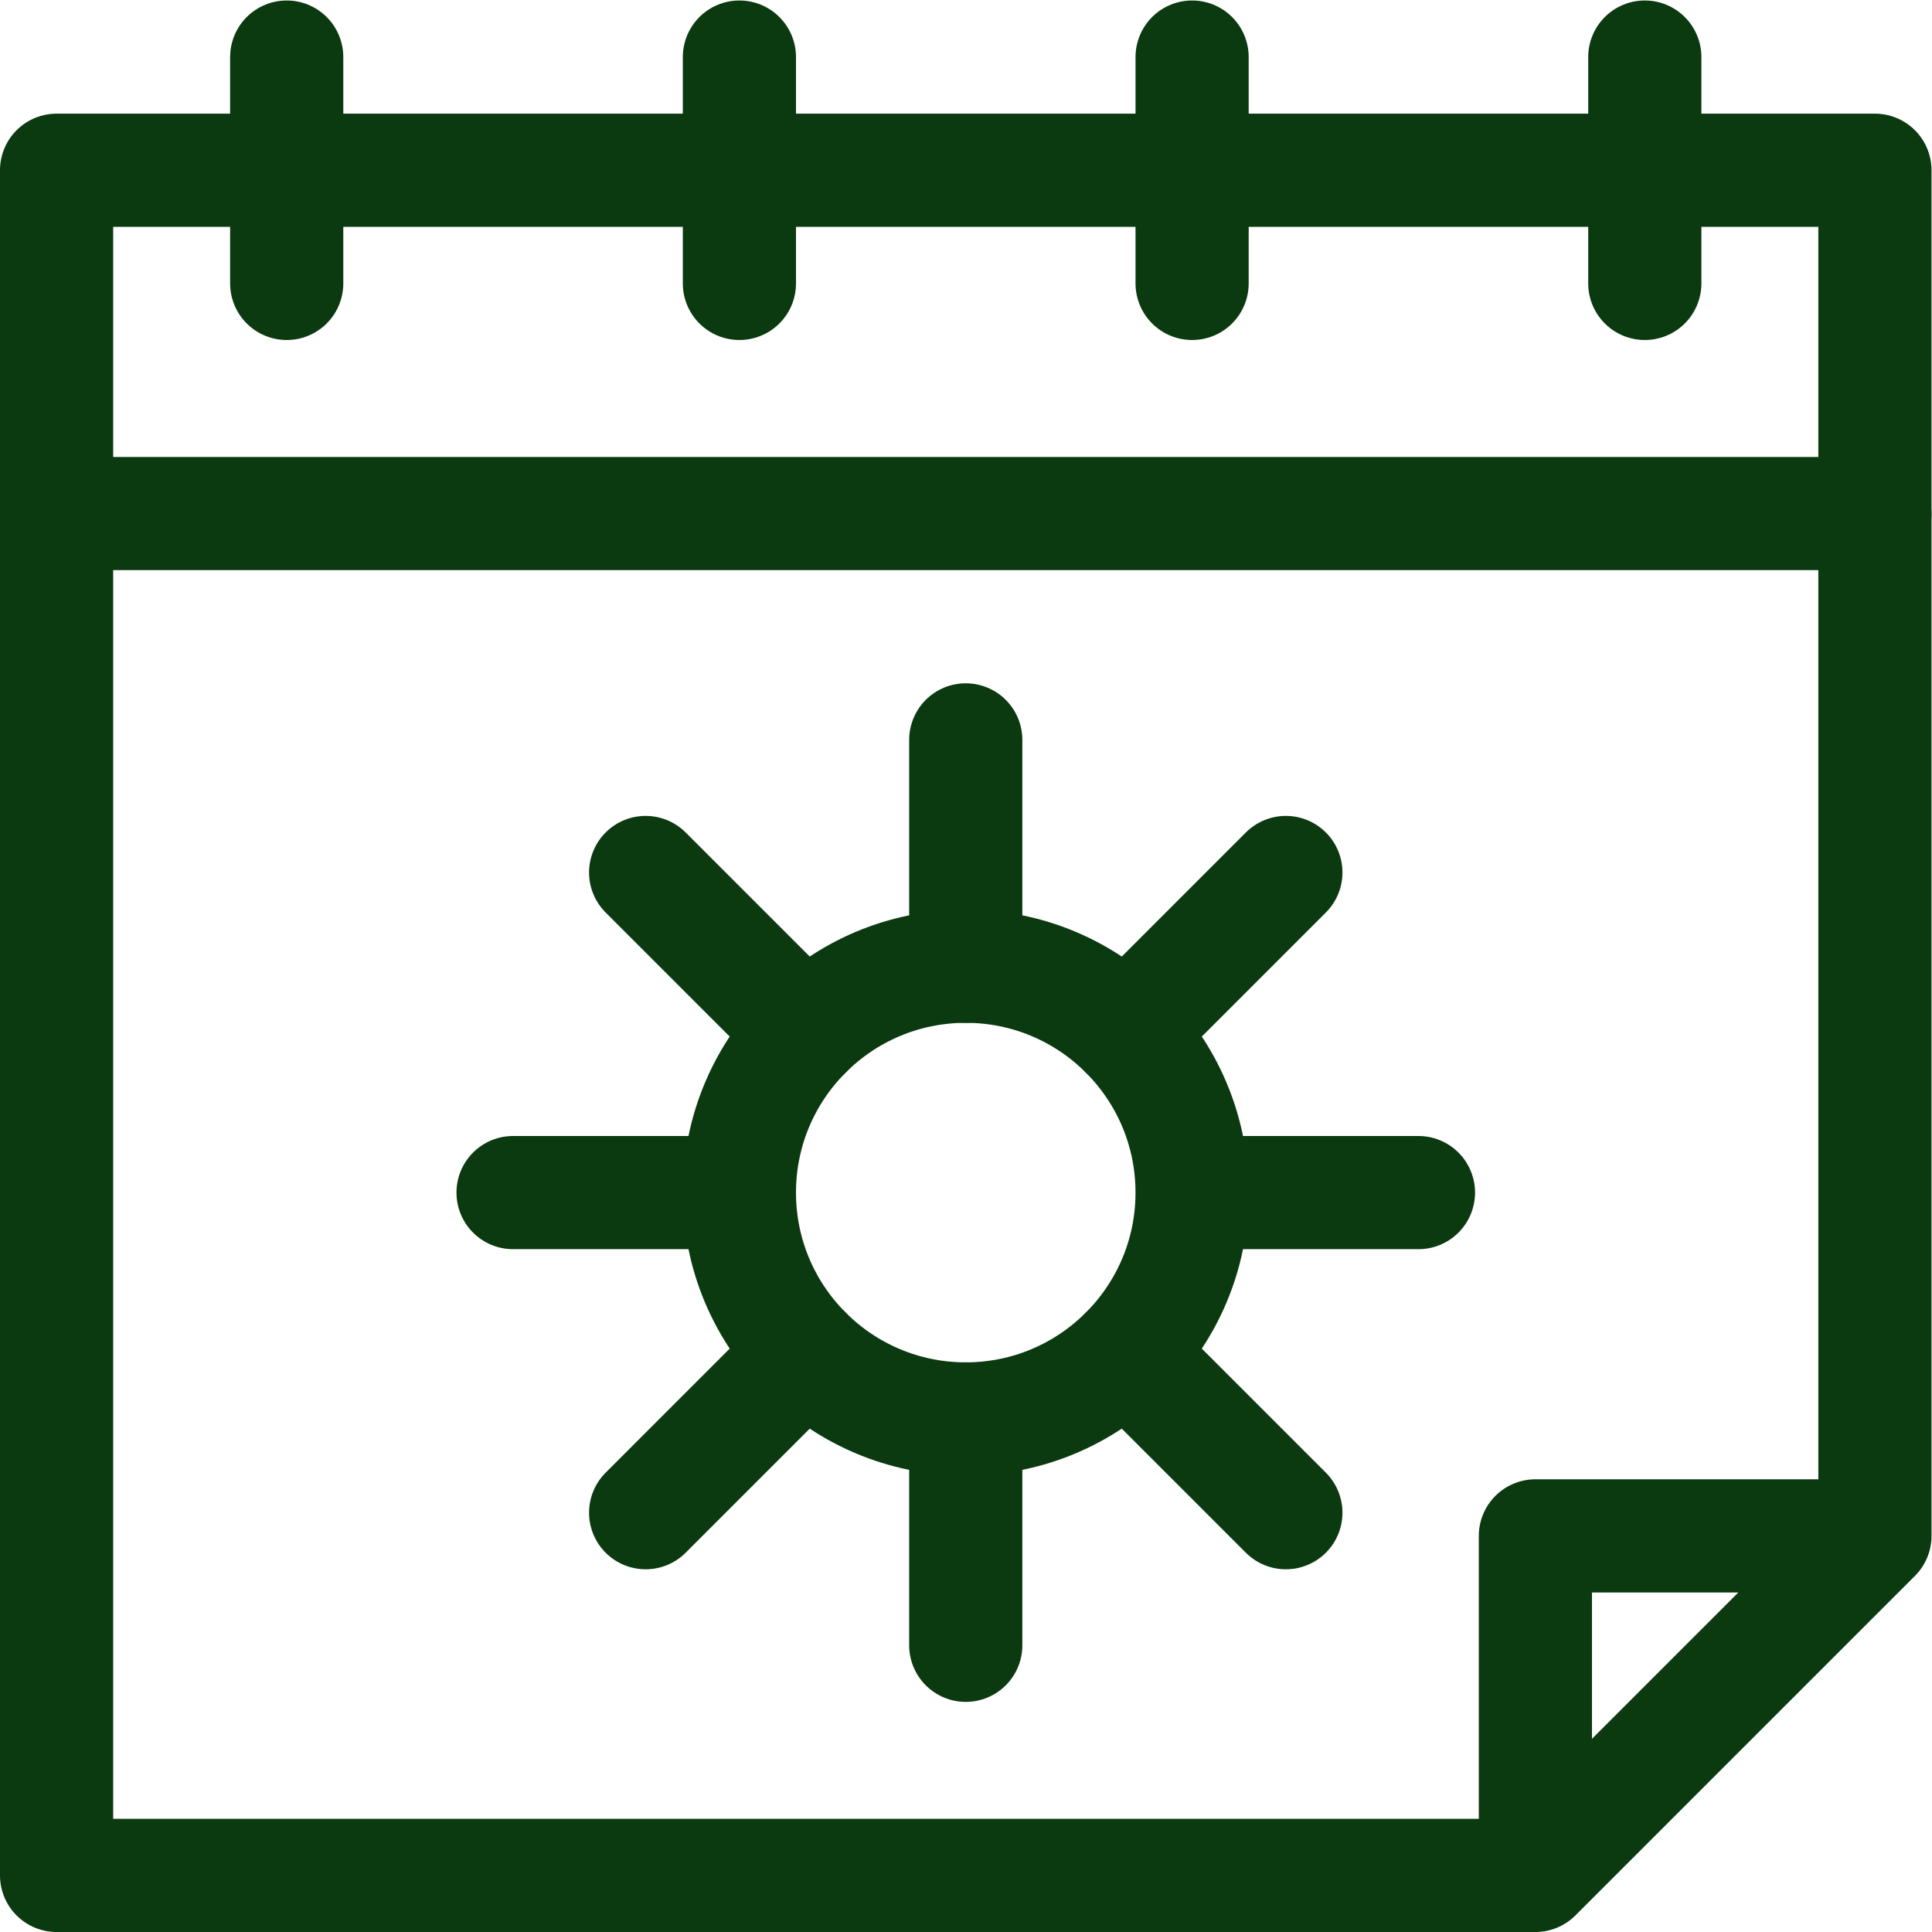 <svg xml:space="preserve" width="300" height="300" viewBox="0 0 682.667 682.667" xmlns="http://www.w3.org/2000/svg"><g><defs><clipPath clipPathUnits="userSpaceOnUse" id="a"><path d="M0 512h512V0H0Z" fill="#0b3910" data-original-color="#000000ff"/></clipPath></defs><g clip-path="url(#a)" transform="matrix(1.333 0 0 -1.333 0 682.667)"><path d="M0 0c0-33.137-26.863-60-60-60s-60 26.863-60 60 26.863 60 60 60S0 33.137 0 0ZM0 0h60" style="stroke-linecap:round;stroke-linejoin:round;stroke-miterlimit:10;stroke-dasharray:none" fill="none" stroke="#0b3910" data-original-stroke-color="#000000ff" stroke-width="30" data-original-stroke-width="30" transform="translate(315.998 196)"/><path d="M0 0h60" style="stroke-linecap:round;stroke-linejoin:round;stroke-miterlimit:10;stroke-dasharray:none" fill="none" stroke="#0b3910" data-original-stroke-color="#000000ff" stroke-width="30" data-original-stroke-width="30" transform="translate(135.999 196)"/><path d="m0 0 42.427 42.426" style="stroke-linecap:round;stroke-linejoin:round;stroke-miterlimit:10;stroke-dasharray:none" fill="none" stroke="#0b3910" data-original-stroke-color="#000000ff" stroke-width="30" data-original-stroke-width="30" transform="translate(298.425 238.426)"/><path d="m0 0 42.426 42.427" style="stroke-linecap:round;stroke-linejoin:round;stroke-miterlimit:10;stroke-dasharray:none" fill="none" stroke="#0b3910" data-original-stroke-color="#000000ff" stroke-width="30" data-original-stroke-width="30" transform="translate(171.146 111.147)"/><path d="M0 0v60" style="stroke-linecap:round;stroke-linejoin:round;stroke-miterlimit:10;stroke-dasharray:none" fill="none" stroke="#0b3910" data-original-stroke-color="#000000ff" stroke-width="30" data-original-stroke-width="30" transform="translate(255.999 256)"/><path d="M0 0v60" style="stroke-linecap:round;stroke-linejoin:round;stroke-miterlimit:10;stroke-dasharray:none" fill="none" stroke="#0b3910" data-original-stroke-color="#000000ff" stroke-width="30" data-original-stroke-width="30" transform="translate(255.999 76)"/><path d="m0 0-42.426 42.426" style="stroke-linecap:round;stroke-linejoin:round;stroke-miterlimit:10;stroke-dasharray:none" fill="none" stroke="#0b3910" data-original-stroke-color="#000000ff" stroke-width="30" data-original-stroke-width="30" transform="translate(213.572 238.426)"/><path d="m0 0-42.427 42.427" style="stroke-linecap:round;stroke-linejoin:round;stroke-miterlimit:10;stroke-dasharray:none" fill="none" stroke="#0b3910" data-original-stroke-color="#000000ff" stroke-width="30" data-original-stroke-width="30" transform="translate(340.852 111.147)"/><path d="M0 0v91h482V0" style="stroke-linecap:round;stroke-linejoin:round;stroke-miterlimit:10;stroke-dasharray:none" fill="none" stroke="#0b3910" data-original-stroke-color="#000000ff" stroke-width="30" data-original-stroke-width="30" transform="translate(14.998 376)"/><path d="M0 0v-60" style="stroke-linecap:round;stroke-linejoin:round;stroke-miterlimit:10;stroke-dasharray:none" fill="none" stroke="#0b3910" data-original-stroke-color="#000000ff" stroke-width="30" data-original-stroke-width="30" transform="translate(75.999 497)"/><path d="M0 0v-60" style="stroke-linecap:round;stroke-linejoin:round;stroke-miterlimit:10;stroke-dasharray:none" fill="none" stroke="#0b3910" data-original-stroke-color="#000000ff" stroke-width="30" data-original-stroke-width="30" transform="translate(195.999 497)"/><path d="M0 0v-60" style="stroke-linecap:round;stroke-linejoin:round;stroke-miterlimit:10;stroke-dasharray:none" fill="none" stroke="#0b3910" data-original-stroke-color="#000000ff" stroke-width="30" data-original-stroke-width="30" transform="translate(315.998 497)"/><path d="M0 0v-60" style="stroke-linecap:round;stroke-linejoin:round;stroke-miterlimit:10;stroke-dasharray:none" fill="none" stroke="#0b3910" data-original-stroke-color="#000000ff" stroke-width="30" data-original-stroke-width="30" transform="translate(435.998 497)"/><path d="M0 0h-90v-90h-392v361H0ZM0 0l-90-90" style="stroke-linecap:round;stroke-linejoin:round;stroke-miterlimit:10;stroke-dasharray:none" fill="none" stroke="#0b3910" data-original-stroke-color="#000000ff" stroke-width="30" data-original-stroke-width="30" transform="translate(496.998 105)"/></g></g></svg>